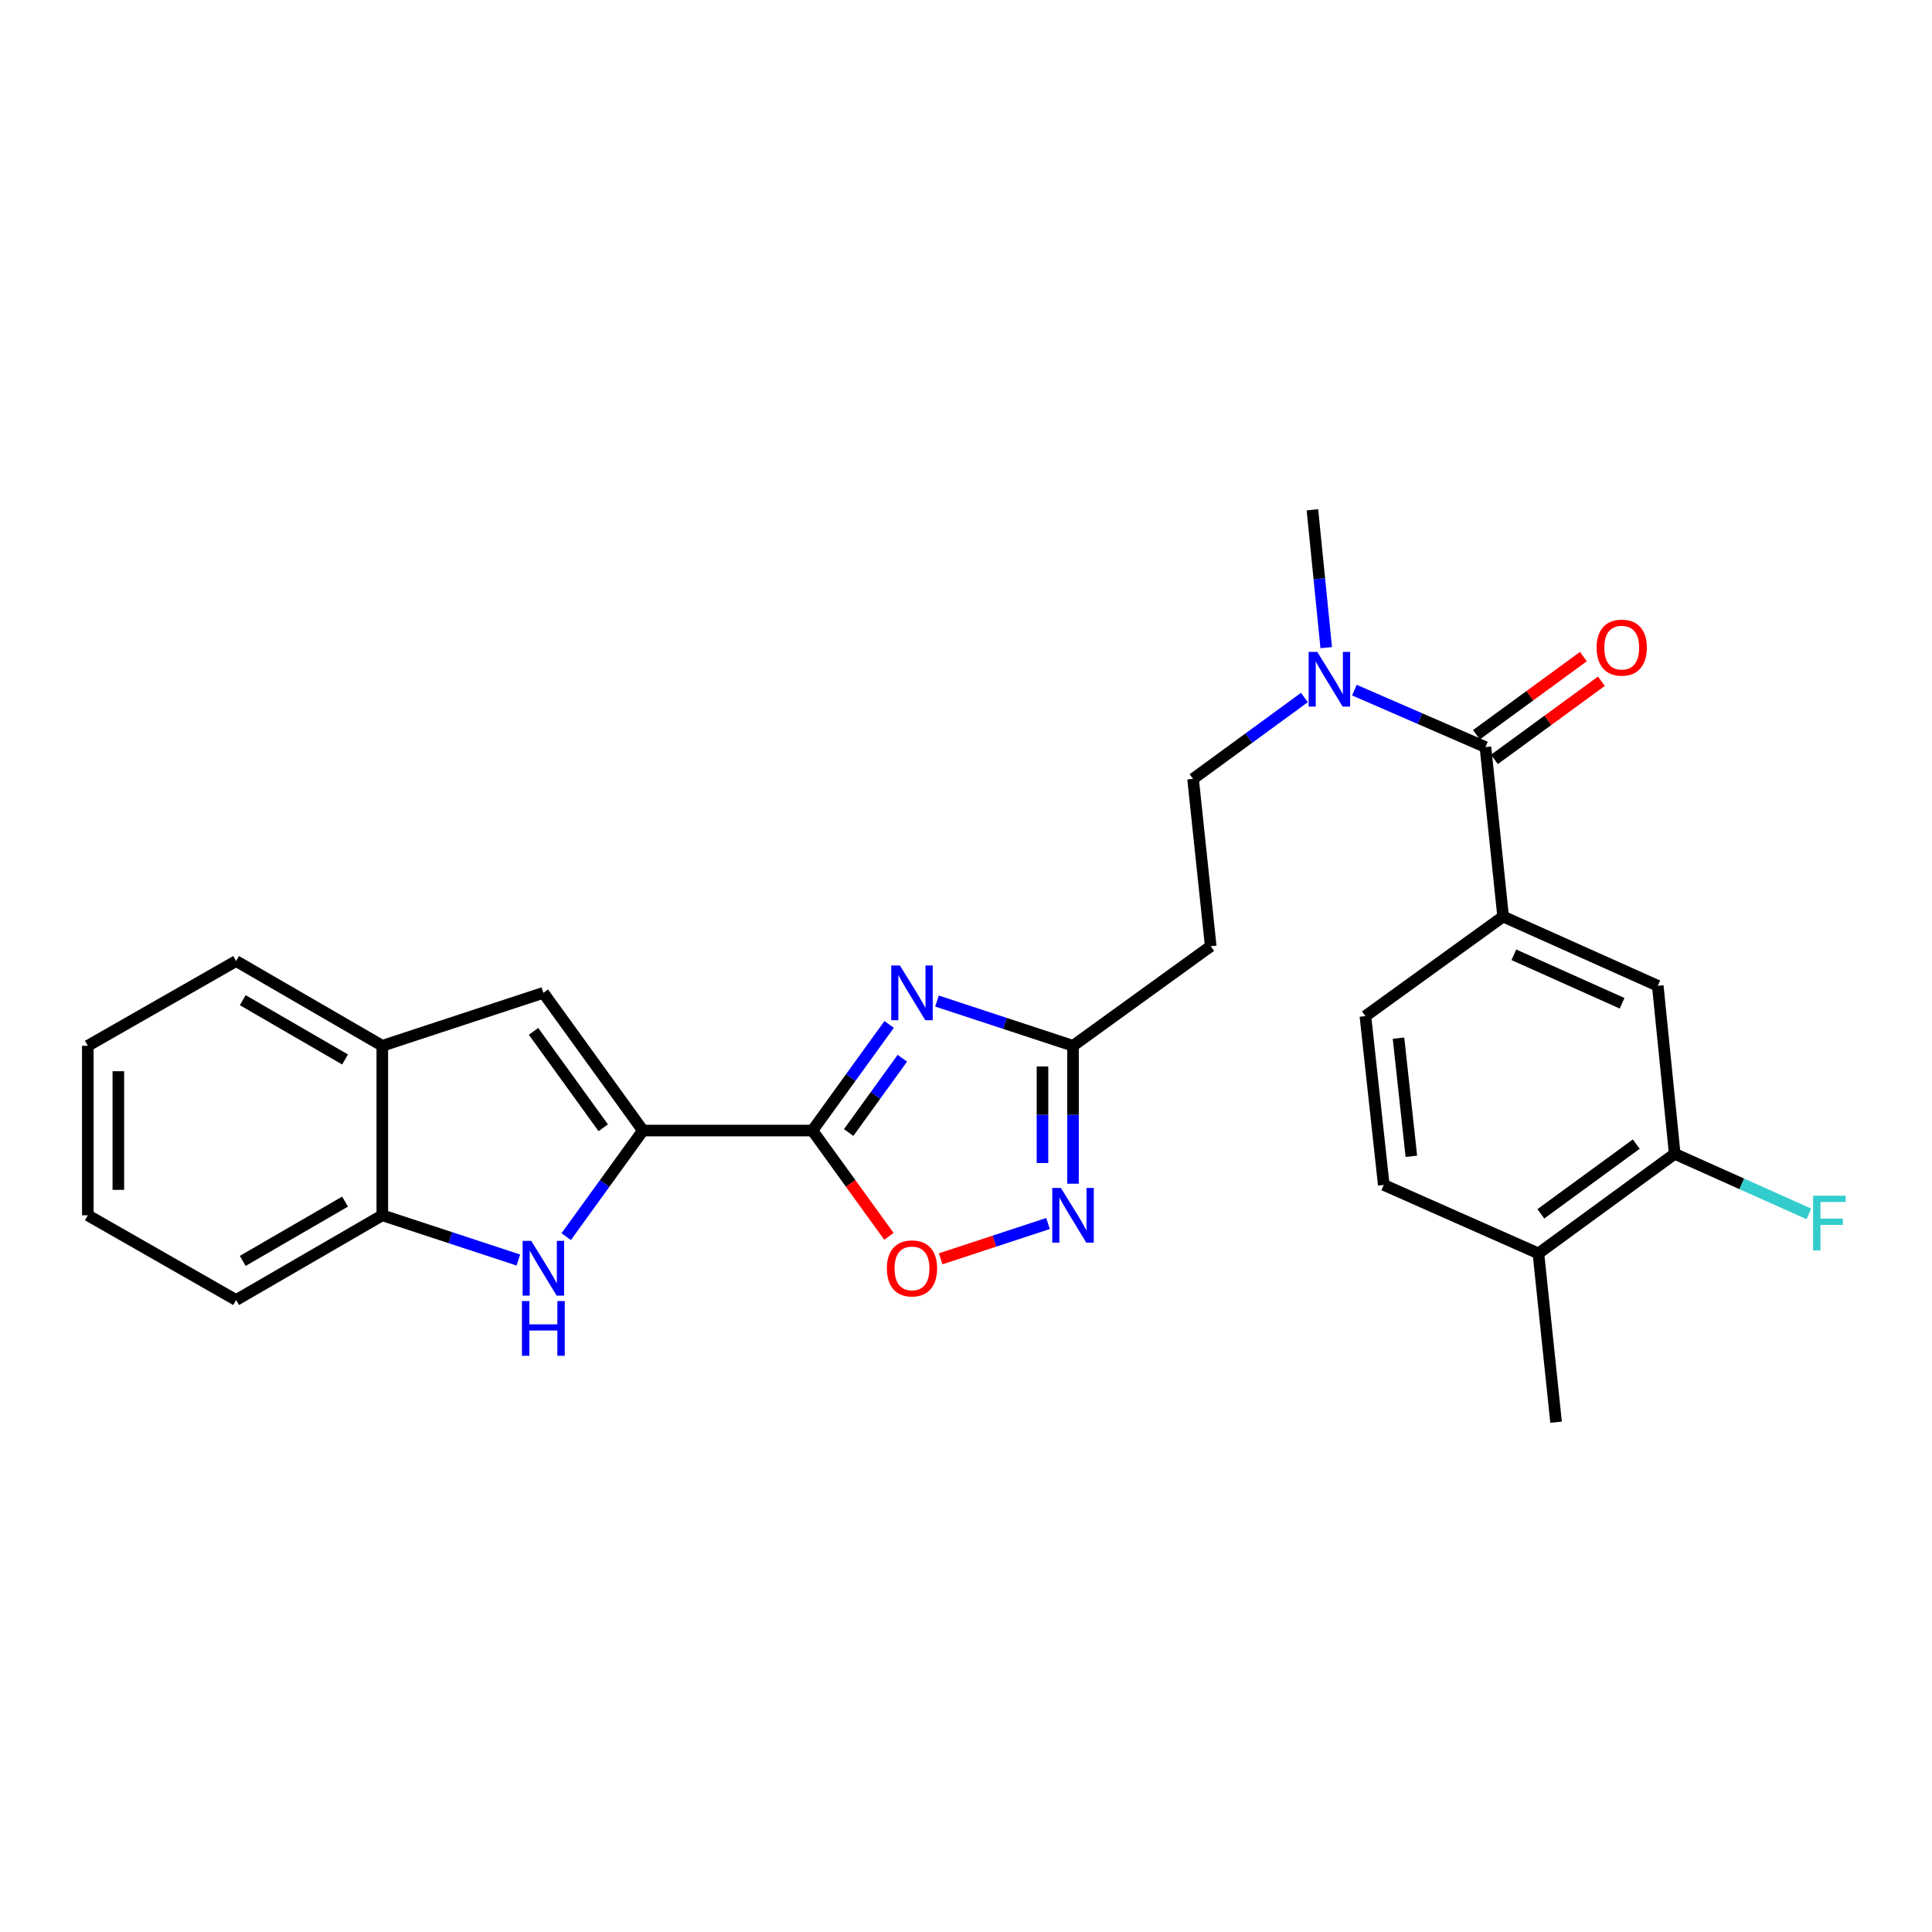 <?xml version='1.0' encoding='iso-8859-1'?>
<svg version='1.1' baseProfile='full'
              xmlns='http://www.w3.org/2000/svg'
                      xmlns:rdkit='http://www.rdkit.org/xml'
                      xmlns:xlink='http://www.w3.org/1999/xlink'
                  xml:space='preserve'
width='1000px' height='1000px' viewBox='0 0 1000 1000'>
<!-- END OF HEADER -->
<rect style='opacity:1.0;fill:#FFFFFF;stroke:none' width='1000' height='1000' x='0' y='0'> </rect>
<path class='bond-0' d='M 420.508,585.172 L 440.362,557.709' style='fill:none;fill-rule:evenodd;stroke:#000000;stroke-width:6px;stroke-linecap:butt;stroke-linejoin:miter;stroke-opacity:1' />
<path class='bond-0' d='M 440.362,557.709 L 460.216,530.246' style='fill:none;fill-rule:evenodd;stroke:#0000FF;stroke-width:6px;stroke-linecap:butt;stroke-linejoin:miter;stroke-opacity:1' />
<path class='bond-0' d='M 439.268,586.19 L 453.166,566.966' style='fill:none;fill-rule:evenodd;stroke:#000000;stroke-width:6px;stroke-linecap:butt;stroke-linejoin:miter;stroke-opacity:1' />
<path class='bond-0' d='M 453.166,566.966 L 467.064,547.742' style='fill:none;fill-rule:evenodd;stroke:#0000FF;stroke-width:6px;stroke-linecap:butt;stroke-linejoin:miter;stroke-opacity:1' />
<path class='bond-1' d='M 420.508,585.172 L 332.773,585.172' style='fill:none;fill-rule:evenodd;stroke:#000000;stroke-width:6px;stroke-linecap:butt;stroke-linejoin:miter;stroke-opacity:1' />
<path class='bond-5' d='M 420.508,585.172 L 440.303,612.546' style='fill:none;fill-rule:evenodd;stroke:#000000;stroke-width:6px;stroke-linecap:butt;stroke-linejoin:miter;stroke-opacity:1' />
<path class='bond-5' d='M 440.303,612.546 L 460.098,639.921' style='fill:none;fill-rule:evenodd;stroke:#FF0000;stroke-width:6px;stroke-linecap:butt;stroke-linejoin:miter;stroke-opacity:1' />
<path class='bond-4' d='M 484.976,518.141 L 520.182,529.72' style='fill:none;fill-rule:evenodd;stroke:#0000FF;stroke-width:6px;stroke-linecap:butt;stroke-linejoin:miter;stroke-opacity:1' />
<path class='bond-4' d='M 520.182,529.72 L 555.389,541.3' style='fill:none;fill-rule:evenodd;stroke:#000000;stroke-width:6px;stroke-linecap:butt;stroke-linejoin:miter;stroke-opacity:1' />
<path class='bond-2' d='M 332.773,585.172 L 312.92,612.626' style='fill:none;fill-rule:evenodd;stroke:#000000;stroke-width:6px;stroke-linecap:butt;stroke-linejoin:miter;stroke-opacity:1' />
<path class='bond-2' d='M 312.92,612.626 L 293.067,640.081' style='fill:none;fill-rule:evenodd;stroke:#0000FF;stroke-width:6px;stroke-linecap:butt;stroke-linejoin:miter;stroke-opacity:1' />
<path class='bond-7' d='M 332.773,585.172 L 281.238,513.887' style='fill:none;fill-rule:evenodd;stroke:#000000;stroke-width:6px;stroke-linecap:butt;stroke-linejoin:miter;stroke-opacity:1' />
<path class='bond-7' d='M 312.238,583.736 L 276.163,533.836' style='fill:none;fill-rule:evenodd;stroke:#000000;stroke-width:6px;stroke-linecap:butt;stroke-linejoin:miter;stroke-opacity:1' />
<path class='bond-9' d='M 268.304,652.187 L 233.093,640.611' style='fill:none;fill-rule:evenodd;stroke:#0000FF;stroke-width:6px;stroke-linecap:butt;stroke-linejoin:miter;stroke-opacity:1' />
<path class='bond-9' d='M 233.093,640.611 L 197.883,629.035' style='fill:none;fill-rule:evenodd;stroke:#000000;stroke-width:6px;stroke-linecap:butt;stroke-linejoin:miter;stroke-opacity:1' />
<path class='bond-3' d='M 542.455,633.288 L 514.675,642.422' style='fill:none;fill-rule:evenodd;stroke:#0000FF;stroke-width:6px;stroke-linecap:butt;stroke-linejoin:miter;stroke-opacity:1' />
<path class='bond-3' d='M 514.675,642.422 L 486.896,651.556' style='fill:none;fill-rule:evenodd;stroke:#FF0000;stroke-width:6px;stroke-linecap:butt;stroke-linejoin:miter;stroke-opacity:1' />
<path class='bond-27' d='M 555.389,612.682 L 555.389,576.991' style='fill:none;fill-rule:evenodd;stroke:#0000FF;stroke-width:6px;stroke-linecap:butt;stroke-linejoin:miter;stroke-opacity:1' />
<path class='bond-27' d='M 555.389,576.991 L 555.389,541.3' style='fill:none;fill-rule:evenodd;stroke:#000000;stroke-width:6px;stroke-linecap:butt;stroke-linejoin:miter;stroke-opacity:1' />
<path class='bond-27' d='M 539.588,601.974 L 539.588,576.991' style='fill:none;fill-rule:evenodd;stroke:#0000FF;stroke-width:6px;stroke-linecap:butt;stroke-linejoin:miter;stroke-opacity:1' />
<path class='bond-27' d='M 539.588,576.991 L 539.588,552.007' style='fill:none;fill-rule:evenodd;stroke:#000000;stroke-width:6px;stroke-linecap:butt;stroke-linejoin:miter;stroke-opacity:1' />
<path class='bond-12' d='M 555.389,541.3 L 626.665,489.756' style='fill:none;fill-rule:evenodd;stroke:#000000;stroke-width:6px;stroke-linecap:butt;stroke-linejoin:miter;stroke-opacity:1' />
<path class='bond-6' d='M 768.858,386.686 L 734.946,371.947' style='fill:none;fill-rule:evenodd;stroke:#000000;stroke-width:6px;stroke-linecap:butt;stroke-linejoin:miter;stroke-opacity:1' />
<path class='bond-6' d='M 734.946,371.947 L 701.034,357.208' style='fill:none;fill-rule:evenodd;stroke:#0000FF;stroke-width:6px;stroke-linecap:butt;stroke-linejoin:miter;stroke-opacity:1' />
<path class='bond-8' d='M 768.858,386.686 L 778.014,474.404' style='fill:none;fill-rule:evenodd;stroke:#000000;stroke-width:6px;stroke-linecap:butt;stroke-linejoin:miter;stroke-opacity:1' />
<path class='bond-15' d='M 773.519,393.065 L 801.201,372.836' style='fill:none;fill-rule:evenodd;stroke:#000000;stroke-width:6px;stroke-linecap:butt;stroke-linejoin:miter;stroke-opacity:1' />
<path class='bond-15' d='M 801.201,372.836 L 828.883,352.608' style='fill:none;fill-rule:evenodd;stroke:#FF0000;stroke-width:6px;stroke-linecap:butt;stroke-linejoin:miter;stroke-opacity:1' />
<path class='bond-15' d='M 764.197,380.308 L 791.879,360.079' style='fill:none;fill-rule:evenodd;stroke:#000000;stroke-width:6px;stroke-linecap:butt;stroke-linejoin:miter;stroke-opacity:1' />
<path class='bond-15' d='M 791.879,360.079 L 819.561,339.851' style='fill:none;fill-rule:evenodd;stroke:#FF0000;stroke-width:6px;stroke-linecap:butt;stroke-linejoin:miter;stroke-opacity:1' />
<path class='bond-10' d='M 281.238,513.887 L 197.883,541.3' style='fill:none;fill-rule:evenodd;stroke:#000000;stroke-width:6px;stroke-linecap:butt;stroke-linejoin:miter;stroke-opacity:1' />
<path class='bond-11' d='M 778.014,474.404 L 858.059,510.244' style='fill:none;fill-rule:evenodd;stroke:#000000;stroke-width:6px;stroke-linecap:butt;stroke-linejoin:miter;stroke-opacity:1' />
<path class='bond-11' d='M 783.564,494.2 L 839.596,519.288' style='fill:none;fill-rule:evenodd;stroke:#000000;stroke-width:6px;stroke-linecap:butt;stroke-linejoin:miter;stroke-opacity:1' />
<path class='bond-18' d='M 778.014,474.404 L 706.728,525.947' style='fill:none;fill-rule:evenodd;stroke:#000000;stroke-width:6px;stroke-linecap:butt;stroke-linejoin:miter;stroke-opacity:1' />
<path class='bond-21' d='M 197.883,629.035 L 122.217,672.889' style='fill:none;fill-rule:evenodd;stroke:#000000;stroke-width:6px;stroke-linecap:butt;stroke-linejoin:miter;stroke-opacity:1' />
<path class='bond-21' d='M 178.61,621.943 L 125.644,652.641' style='fill:none;fill-rule:evenodd;stroke:#000000;stroke-width:6px;stroke-linecap:butt;stroke-linejoin:miter;stroke-opacity:1' />
<path class='bond-28' d='M 197.883,629.035 L 197.883,541.3' style='fill:none;fill-rule:evenodd;stroke:#000000;stroke-width:6px;stroke-linecap:butt;stroke-linejoin:miter;stroke-opacity:1' />
<path class='bond-22' d='M 197.883,541.3 L 122.217,497.437' style='fill:none;fill-rule:evenodd;stroke:#000000;stroke-width:6px;stroke-linecap:butt;stroke-linejoin:miter;stroke-opacity:1' />
<path class='bond-22' d='M 178.609,548.39 L 125.643,517.686' style='fill:none;fill-rule:evenodd;stroke:#000000;stroke-width:6px;stroke-linecap:butt;stroke-linejoin:miter;stroke-opacity:1' />
<path class='bond-14' d='M 858.059,510.244 L 866.828,597.224' style='fill:none;fill-rule:evenodd;stroke:#000000;stroke-width:6px;stroke-linecap:butt;stroke-linejoin:miter;stroke-opacity:1' />
<path class='bond-16' d='M 626.665,489.756 L 617.527,403.136' style='fill:none;fill-rule:evenodd;stroke:#000000;stroke-width:6px;stroke-linecap:butt;stroke-linejoin:miter;stroke-opacity:1' />
<path class='bond-13' d='M 675.168,361.026 L 646.348,382.081' style='fill:none;fill-rule:evenodd;stroke:#0000FF;stroke-width:6px;stroke-linecap:butt;stroke-linejoin:miter;stroke-opacity:1' />
<path class='bond-13' d='M 646.348,382.081 L 617.527,403.136' style='fill:none;fill-rule:evenodd;stroke:#000000;stroke-width:6px;stroke-linecap:butt;stroke-linejoin:miter;stroke-opacity:1' />
<path class='bond-23' d='M 686.454,335.219 L 682.88,299.543' style='fill:none;fill-rule:evenodd;stroke:#0000FF;stroke-width:6px;stroke-linecap:butt;stroke-linejoin:miter;stroke-opacity:1' />
<path class='bond-23' d='M 682.88,299.543 L 679.306,263.866' style='fill:none;fill-rule:evenodd;stroke:#000000;stroke-width:6px;stroke-linecap:butt;stroke-linejoin:miter;stroke-opacity:1' />
<path class='bond-20' d='M 866.828,597.224 L 901.553,612.769' style='fill:none;fill-rule:evenodd;stroke:#000000;stroke-width:6px;stroke-linecap:butt;stroke-linejoin:miter;stroke-opacity:1' />
<path class='bond-20' d='M 901.553,612.769 L 936.278,628.313' style='fill:none;fill-rule:evenodd;stroke:#33CCCC;stroke-width:6px;stroke-linecap:butt;stroke-linejoin:miter;stroke-opacity:1' />
<path class='bond-30' d='M 866.828,597.224 L 796.28,648.768' style='fill:none;fill-rule:evenodd;stroke:#000000;stroke-width:6px;stroke-linecap:butt;stroke-linejoin:miter;stroke-opacity:1' />
<path class='bond-30' d='M 846.925,592.198 L 797.541,628.278' style='fill:none;fill-rule:evenodd;stroke:#000000;stroke-width:6px;stroke-linecap:butt;stroke-linejoin:miter;stroke-opacity:1' />
<path class='bond-17' d='M 796.28,648.768 L 716.235,613.314' style='fill:none;fill-rule:evenodd;stroke:#000000;stroke-width:6px;stroke-linecap:butt;stroke-linejoin:miter;stroke-opacity:1' />
<path class='bond-24' d='M 796.28,648.768 L 805.418,736.134' style='fill:none;fill-rule:evenodd;stroke:#000000;stroke-width:6px;stroke-linecap:butt;stroke-linejoin:miter;stroke-opacity:1' />
<path class='bond-19' d='M 706.728,525.947 L 716.235,613.314' style='fill:none;fill-rule:evenodd;stroke:#000000;stroke-width:6px;stroke-linecap:butt;stroke-linejoin:miter;stroke-opacity:1' />
<path class='bond-19' d='M 723.862,537.343 L 730.516,598.5' style='fill:none;fill-rule:evenodd;stroke:#000000;stroke-width:6px;stroke-linecap:butt;stroke-linejoin:miter;stroke-opacity:1' />
<path class='bond-25' d='M 122.217,672.889 L 45.455,629.035' style='fill:none;fill-rule:evenodd;stroke:#000000;stroke-width:6px;stroke-linecap:butt;stroke-linejoin:miter;stroke-opacity:1' />
<path class='bond-26' d='M 122.217,497.437 L 45.455,541.3' style='fill:none;fill-rule:evenodd;stroke:#000000;stroke-width:6px;stroke-linecap:butt;stroke-linejoin:miter;stroke-opacity:1' />
<path class='bond-29' d='M 45.455,629.035 L 45.455,541.3' style='fill:none;fill-rule:evenodd;stroke:#000000;stroke-width:6px;stroke-linecap:butt;stroke-linejoin:miter;stroke-opacity:1' />
<path class='bond-29' d='M 61.255,615.875 L 61.255,554.46' style='fill:none;fill-rule:evenodd;stroke:#000000;stroke-width:6px;stroke-linecap:butt;stroke-linejoin:miter;stroke-opacity:1' />
<path  class='atom-1' d='M 465.783 499.727
L 475.063 514.727
Q 475.983 516.207, 477.463 518.887
Q 478.943 521.567, 479.023 521.727
L 479.023 499.727
L 482.783 499.727
L 482.783 528.047
L 478.903 528.047
L 468.943 511.647
Q 467.783 509.727, 466.543 507.527
Q 465.343 505.327, 464.983 504.647
L 464.983 528.047
L 461.303 528.047
L 461.303 499.727
L 465.783 499.727
' fill='#0000FF'/>
<path  class='atom-3' d='M 274.978 642.28
L 284.258 657.28
Q 285.178 658.76, 286.658 661.44
Q 288.138 664.12, 288.218 664.28
L 288.218 642.28
L 291.978 642.28
L 291.978 670.6
L 288.098 670.6
L 278.138 654.2
Q 276.978 652.28, 275.738 650.08
Q 274.538 647.88, 274.178 647.2
L 274.178 670.6
L 270.498 670.6
L 270.498 642.28
L 274.978 642.28
' fill='#0000FF'/>
<path  class='atom-3' d='M 270.158 673.432
L 273.998 673.432
L 273.998 685.472
L 288.478 685.472
L 288.478 673.432
L 292.318 673.432
L 292.318 701.752
L 288.478 701.752
L 288.478 688.672
L 273.998 688.672
L 273.998 701.752
L 270.158 701.752
L 270.158 673.432
' fill='#0000FF'/>
<path  class='atom-4' d='M 549.129 614.875
L 558.409 629.875
Q 559.329 631.355, 560.809 634.035
Q 562.289 636.715, 562.369 636.875
L 562.369 614.875
L 566.129 614.875
L 566.129 643.195
L 562.249 643.195
L 552.289 626.795
Q 551.129 624.875, 549.889 622.675
Q 548.689 620.475, 548.329 619.795
L 548.329 643.195
L 544.649 643.195
L 544.649 614.875
L 549.129 614.875
' fill='#0000FF'/>
<path  class='atom-6' d='M 459.043 656.52
Q 459.043 649.72, 462.403 645.92
Q 465.763 642.12, 472.043 642.12
Q 478.323 642.12, 481.683 645.92
Q 485.043 649.72, 485.043 656.52
Q 485.043 663.4, 481.643 667.32
Q 478.243 671.2, 472.043 671.2
Q 465.803 671.2, 462.403 667.32
Q 459.043 663.44, 459.043 656.52
M 472.043 668
Q 476.363 668, 478.683 665.12
Q 481.043 662.2, 481.043 656.52
Q 481.043 650.96, 478.683 648.16
Q 476.363 645.32, 472.043 645.32
Q 467.723 645.32, 465.363 648.12
Q 463.043 650.92, 463.043 656.52
Q 463.043 662.24, 465.363 665.12
Q 467.723 668, 472.043 668
' fill='#FF0000'/>
<path  class='atom-14' d='M 681.833 337.423
L 691.113 352.423
Q 692.033 353.903, 693.513 356.583
Q 694.993 359.263, 695.073 359.423
L 695.073 337.423
L 698.833 337.423
L 698.833 365.743
L 694.953 365.743
L 684.993 349.343
Q 683.833 347.423, 682.593 345.223
Q 681.393 343.023, 681.033 342.343
L 681.033 365.743
L 677.353 365.743
L 677.353 337.423
L 681.833 337.423
' fill='#0000FF'/>
<path  class='atom-16' d='M 826.406 335.214
Q 826.406 328.414, 829.766 324.614
Q 833.126 320.814, 839.406 320.814
Q 845.686 320.814, 849.046 324.614
Q 852.406 328.414, 852.406 335.214
Q 852.406 342.094, 849.006 346.014
Q 845.606 349.894, 839.406 349.894
Q 833.166 349.894, 829.766 346.014
Q 826.406 342.134, 826.406 335.214
M 839.406 346.694
Q 843.726 346.694, 846.046 343.814
Q 848.406 340.894, 848.406 335.214
Q 848.406 329.654, 846.046 326.854
Q 843.726 324.014, 839.406 324.014
Q 835.086 324.014, 832.726 326.814
Q 830.406 329.614, 830.406 335.214
Q 830.406 340.934, 832.726 343.814
Q 835.086 346.694, 839.406 346.694
' fill='#FF0000'/>
<path  class='atom-21' d='M 938.471 618.904
L 955.311 618.904
L 955.311 622.144
L 942.271 622.144
L 942.271 630.744
L 953.871 630.744
L 953.871 634.024
L 942.271 634.024
L 942.271 647.224
L 938.471 647.224
L 938.471 618.904
' fill='#33CCCC'/>
</svg>
